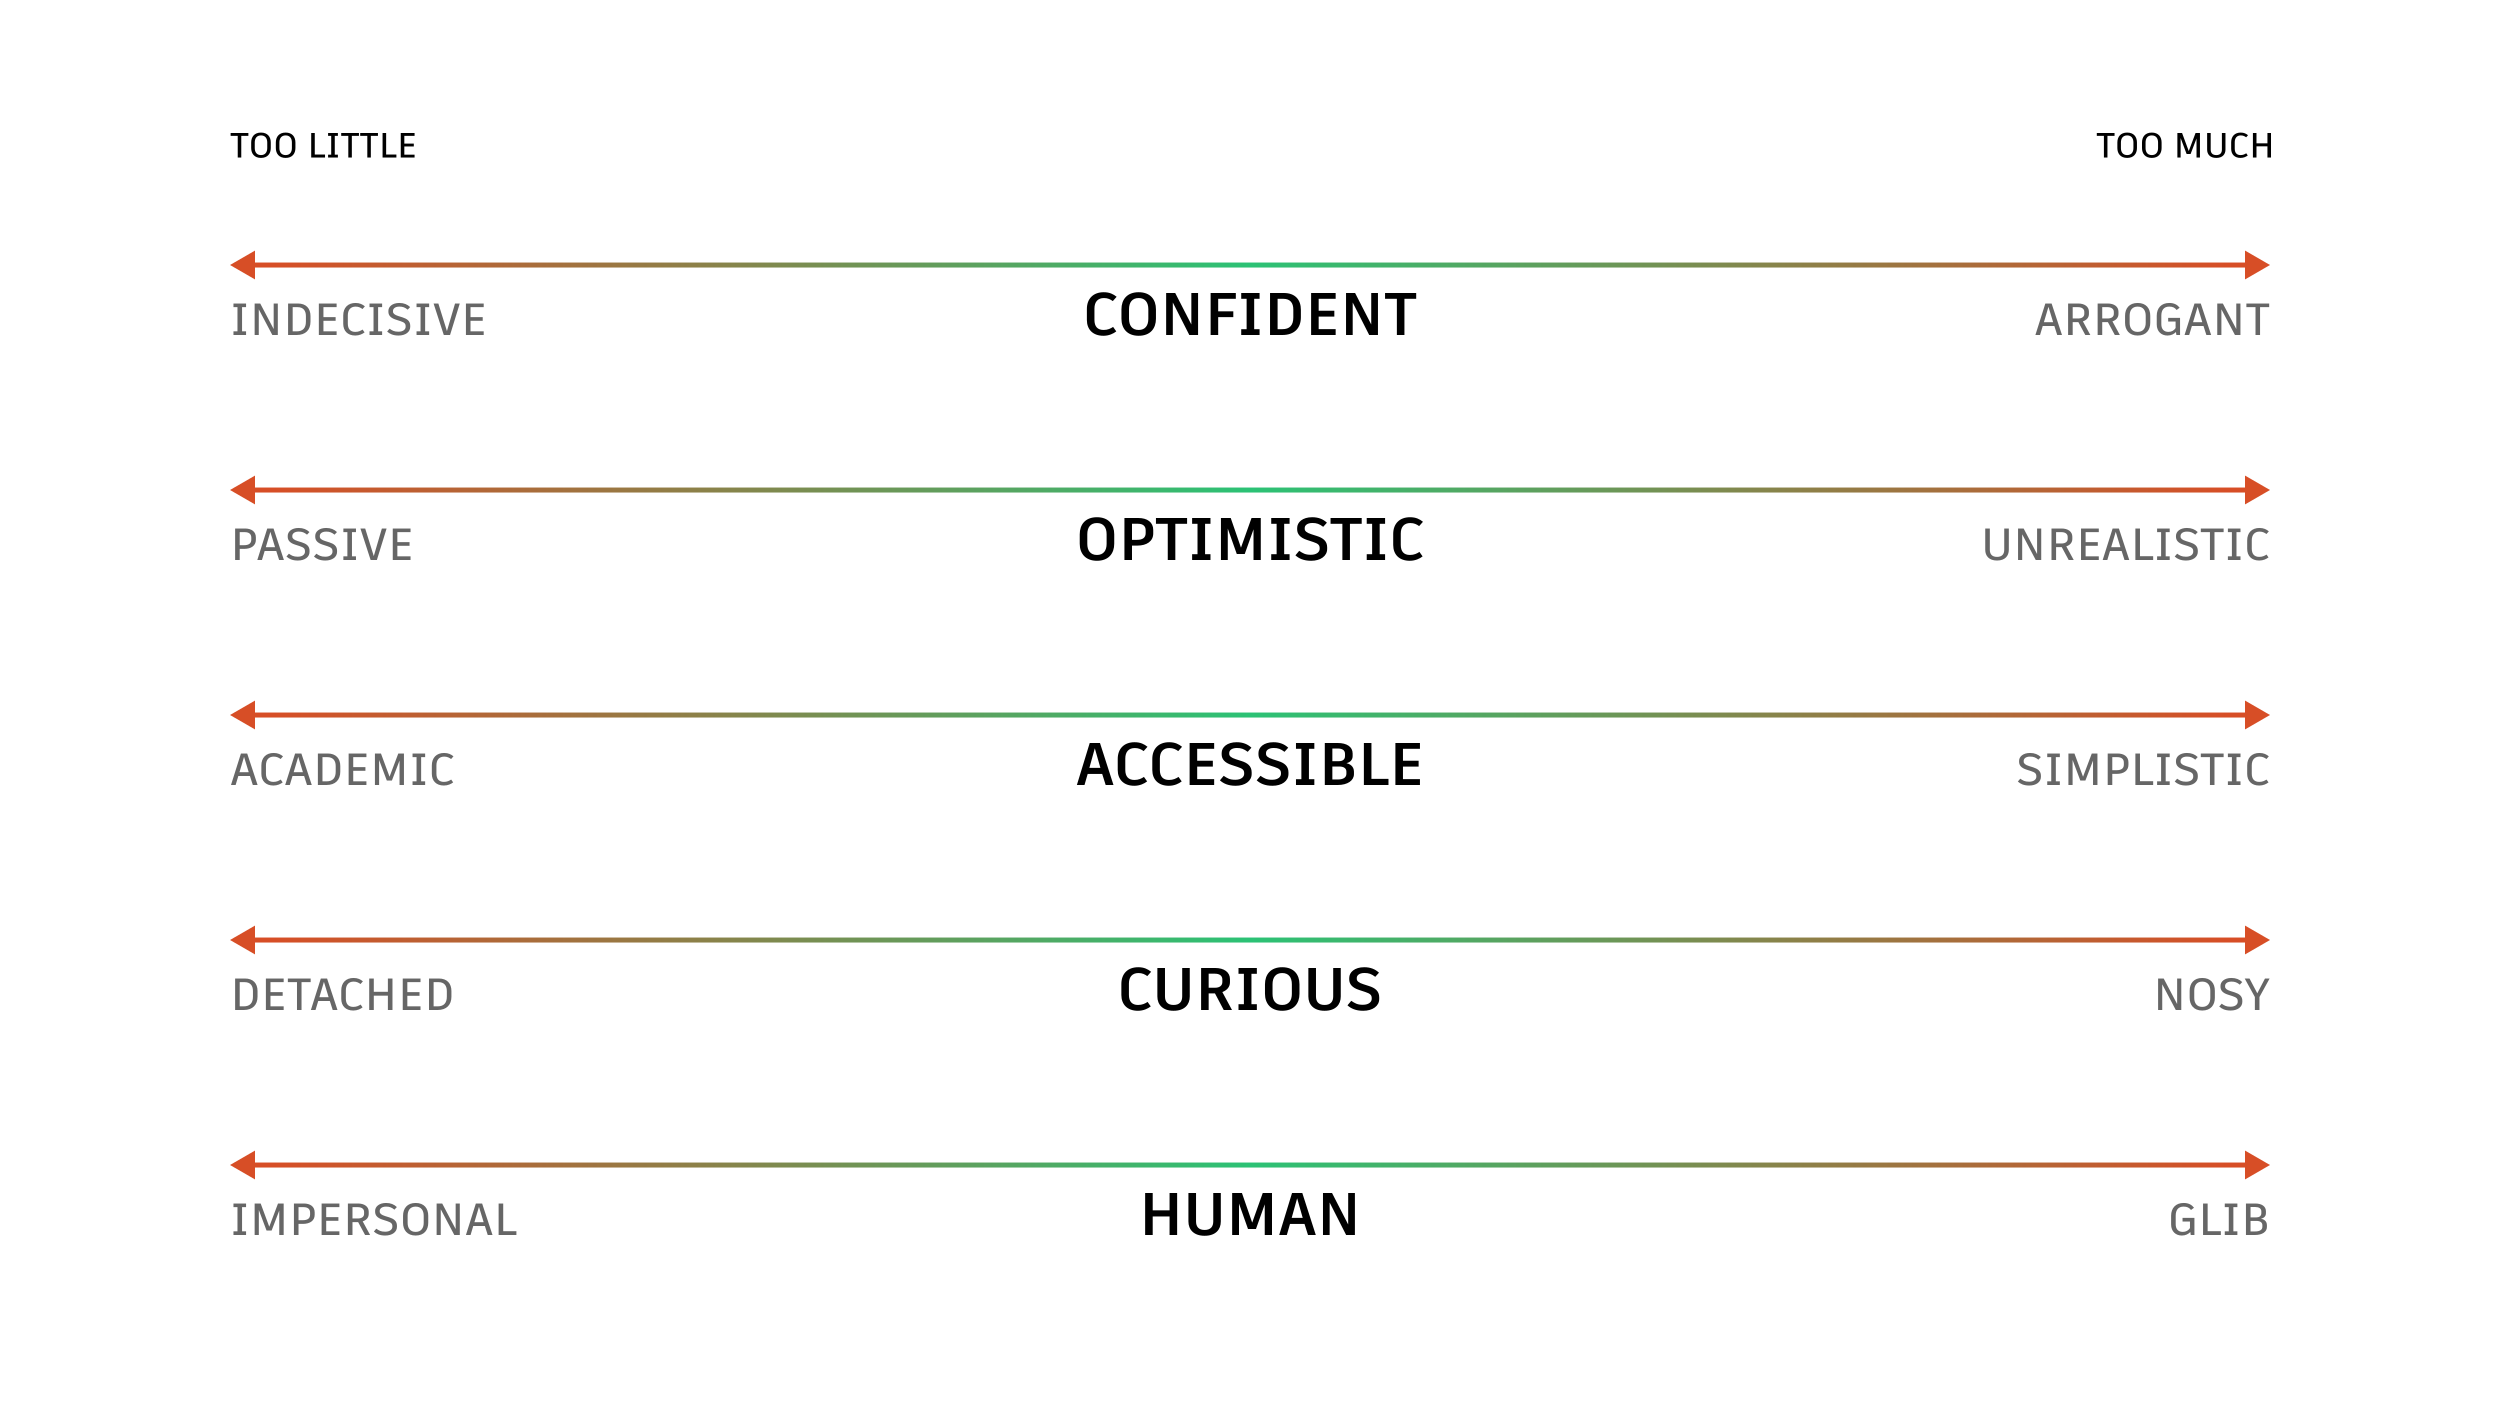 <?xml version="1.0" encoding="UTF-8"?> <svg xmlns="http://www.w3.org/2000/svg" width="1000" height="562" viewBox="0 0 1000 562" fill="none"><rect width="1000" height="562" fill="white"></rect><path d="M470.851 477.2H467.827V484.136H461.083V477.2H458.059V494H461.083V486.584H467.827V494H470.851V477.2ZM488.327 477.2H485.303V488.576C485.303 490.616 484.295 491.984 481.847 491.984C479.399 491.984 478.415 490.616 478.415 488.576V477.2H475.367V488.576C475.367 491.84 477.503 494.312 481.847 494.312C486.263 494.312 488.327 491.84 488.327 488.576V477.2ZM505.08 477.2V477.248L500.88 489.056L496.776 477.2H492.864V494H495.6V481.424L499.2 491.6H502.392V491.576L505.896 481.736V494H508.8V477.2H505.08ZM523.2 494H526.32L520.92 477.2H516.816L511.68 494H514.728L516 489.584H521.808L523.2 494ZM518.856 479.312L521.088 487.16H516.672L518.856 479.312ZM539.272 477.2V489.8L532.816 477.2H529.192V494H531.856V480.992L538.456 494H541.96V477.2H539.272Z" fill="black"></path><path d="M877.768 487.16H873.016V488.618H875.986V491.228C875.374 492.164 874.42 492.758 873.106 492.758C871.252 492.758 870.28 491.57 870.28 489.698V486.278C870.28 484.01 871.306 482.642 873.448 482.642C874.87 482.642 875.68 483.074 876.4 483.992L877.606 483.092C876.724 481.958 875.5 481.184 873.448 481.184C870.298 481.184 868.444 483.218 868.444 486.314V489.77C868.444 492.614 870.316 494.216 872.728 494.216C874.222 494.216 875.338 493.622 876.13 492.812L876.292 494H877.768V487.16ZM883.06 492.47V481.4H881.224V494H881.26H888.334V492.47H883.06ZM894.949 482.858V481.4H893.347H889.909V482.858H891.511V492.542H889.909V494H891.511H894.949V492.542H893.347V482.858H894.949ZM904.392 487.484C905.364 487.286 906.372 486.656 906.372 485.306V484.514C906.372 482.498 904.644 481.4 902.052 481.4H900.216H898.38V494H900.18H901.998C904.95 494 906.768 492.686 906.768 490.796V490.076C906.768 488.33 905.4 487.664 904.392 487.484ZM902.088 482.804C903.582 482.804 904.536 483.38 904.536 484.586V485.27C904.536 486.386 903.726 486.962 902.52 486.962H900.216V482.804H902.088ZM904.95 490.742C904.95 491.948 903.87 492.578 902.052 492.578H900.216V488.366H902.61C904.068 488.366 904.95 488.996 904.95 490.076V490.742Z" fill="#666666"></path><path d="M98.426 482.858V481.4H96.824H93.386V482.858H94.988V492.542H93.386V494H94.988H98.426V492.542H96.824V482.858H98.426ZM111.181 481.4L111.199 481.418L107.707 490.688L104.269 481.4H101.857V494H103.531V483.992L106.609 492.2H108.679L108.661 492.182L111.703 484.226V494H113.467V481.4H111.181ZM121.478 481.4H119.408H117.572V494H119.408V489.554H121.172C124.016 489.554 125.87 488.24 125.87 485.936V484.964C125.87 482.66 124.142 481.4 121.478 481.4ZM124.034 485.864C124.034 487.412 122.972 488.078 121.136 488.078H119.408V482.858H121.424C123.026 482.858 124.034 483.542 124.034 485.054V485.864ZM135.756 482.858V481.4H130.482H128.646V494H128.682H135.756V492.542H130.482V488.312H135.36V486.854H130.482V482.858H135.756ZM148.049 494L145.079 488.546C146.555 488.06 147.491 487.016 147.491 485.594V484.694C147.491 482.642 145.763 481.4 143.153 481.4H140.993H139.157V494H140.993V488.852H143.171H143.261L146.033 494H148.049ZM140.993 482.858H143.117C144.647 482.858 145.637 483.542 145.637 484.766V485.522C145.637 486.746 144.665 487.394 143.135 487.394H140.993V482.858ZM154.084 494.216C156.946 494.216 158.782 492.758 158.782 490.742V490.292C158.782 488.348 157.432 487.502 155.704 486.944L154.03 486.422C152.518 485.954 151.888 485.378 151.888 484.676V484.334C151.888 483.56 152.608 482.642 154.444 482.642C155.812 482.642 156.658 482.966 157.774 483.866L158.746 482.822C157.63 481.76 156.262 481.184 154.426 481.184C151.564 481.184 150.052 482.732 150.052 484.316V484.712C150.052 486.08 150.862 487.16 152.986 487.844L154.876 488.456C156.46 488.978 156.946 489.446 156.946 490.49V490.724C156.946 491.642 156.1 492.686 154.066 492.686C152.266 492.686 151.546 492.164 150.52 491.48L149.548 492.614C150.52 493.514 151.888 494.216 154.084 494.216ZM166.258 481.184C162.856 481.184 161.218 483.38 161.218 486.314V489.122C161.218 491.984 162.856 494.216 166.258 494.216C169.678 494.216 171.298 491.984 171.298 489.122V486.314C171.298 483.38 169.678 481.184 166.258 481.184ZM166.258 482.642C168.472 482.642 169.48 484.172 169.48 486.278V489.158C169.48 491.21 168.472 492.758 166.258 492.758C164.044 492.758 163.054 491.21 163.054 489.158V486.278C163.054 484.154 164.062 482.642 166.258 482.642ZM182.262 481.4V491.624L176.88 481.4H174.648V494H176.304V483.722L181.722 494H183.918V481.4H182.262ZM195.099 494H197.007L192.849 481.4H190.347L186.369 494H188.223L189.303 490.4H193.947L195.099 494ZM191.589 482.732L193.461 488.87H189.771L191.589 482.732ZM201.286 492.47V481.4H199.45V494H199.486H206.56V492.47H201.286Z" fill="#666666"></path><path d="M92 466L102 471.774L102 460.226L92 466ZM908 466L898 460.226V471.774L908 466ZM101 467L899 467V465L101 465V467Z" fill="url(#paint0_radial)"></path><path d="M455.169 404.312C457.377 404.312 459.177 403.448 460.305 402.56L459.033 400.76C458.073 401.408 456.897 401.984 455.241 401.984C452.793 401.984 451.569 400.592 451.569 397.952V393.416C451.569 390.728 452.937 389.216 455.385 389.216C456.921 389.216 457.953 389.744 458.913 390.44L460.449 388.712C459.153 387.68 457.665 386.888 455.289 386.888C451.089 386.888 448.545 389.48 448.545 393.584V398C448.545 401.792 450.945 404.312 455.169 404.312ZM475.905 387.2H472.881V398.576C472.881 400.616 471.873 401.984 469.425 401.984C466.977 401.984 465.993 400.616 465.993 398.576V387.2H462.945V398.576C462.945 401.84 465.081 404.312 469.425 404.312C473.841 404.312 475.905 401.84 475.905 398.576V387.2ZM489.49 404H492.802L488.938 396.824C490.81 396.104 491.986 394.76 491.986 392.888V391.64C491.986 388.88 489.634 387.2 486.106 387.2H483.466H480.442V404H483.466V397.352H485.986L489.49 404ZM483.466 389.48H485.986C487.786 389.48 488.938 390.272 488.938 391.784V392.816C488.938 394.28 487.81 395.096 486.01 395.096H483.466V389.48ZM502.742 389.528V387.2H500.582H495.398V389.528H497.558V401.672H495.398V404H497.558H502.742V401.672H500.582V389.528H502.742ZM512.878 386.888C508.27 386.888 505.99 389.768 505.99 393.728V397.496C505.99 401.408 508.294 404.312 512.878 404.312C517.51 404.312 519.79 401.408 519.79 397.496V393.728C519.79 389.768 517.51 386.888 512.878 386.888ZM512.878 389.216C515.494 389.216 516.742 390.992 516.742 393.704V397.544C516.742 400.184 515.518 401.984 512.878 401.984C510.238 401.984 509.014 400.184 509.014 397.544V393.704C509.014 390.992 510.262 389.216 512.878 389.216ZM536.304 387.2H533.28V398.576C533.28 400.616 532.272 401.984 529.824 401.984C527.376 401.984 526.392 400.616 526.392 398.576V387.2H523.344V398.576C523.344 401.84 525.48 404.312 529.824 404.312C534.24 404.312 536.304 401.84 536.304 398.576V387.2ZM545.28 404.312C549.048 404.312 551.688 402.416 551.688 399.584V398.936C551.688 396.368 549.936 395.144 547.632 394.424L545.4 393.704C543.48 393.104 542.712 392.408 542.712 391.568V391.16C542.712 390.224 543.624 389.192 545.808 389.192C547.488 389.192 548.568 389.576 550.104 390.728L551.592 389.072C550.08 387.68 548.232 386.888 545.688 386.888C541.848 386.888 539.688 388.904 539.688 391.184V391.736C539.688 393.584 540.816 395.072 543.648 395.984L546.12 396.8C548.112 397.448 548.688 398.048 548.688 399.248V399.56C548.688 400.688 547.608 401.912 545.136 401.912C542.856 401.912 541.92 401.264 540.504 400.328L538.992 402.128C540.312 403.352 542.232 404.312 545.28 404.312Z" fill="black"></path><path d="M870.855 391.4V401.624L865.473 391.4H863.241V404H864.897V393.722L870.315 404H872.511V391.4H870.855ZM880.902 391.184C877.5 391.184 875.862 393.38 875.862 396.314V399.122C875.862 401.984 877.5 404.216 880.902 404.216C884.322 404.216 885.942 401.984 885.942 399.122V396.314C885.942 393.38 884.322 391.184 880.902 391.184ZM880.902 392.642C883.116 392.642 884.124 394.172 884.124 396.278V399.158C884.124 401.21 883.116 402.758 880.902 402.758C878.688 402.758 877.698 401.21 877.698 399.158V396.278C877.698 394.154 878.706 392.642 880.902 392.642ZM892.23 404.216C895.092 404.216 896.928 402.758 896.928 400.742V400.292C896.928 398.348 895.578 397.502 893.85 396.944L892.176 396.422C890.664 395.954 890.034 395.378 890.034 394.676V394.334C890.034 393.56 890.754 392.642 892.59 392.642C893.958 392.642 894.804 392.966 895.92 393.866L896.892 392.822C895.776 391.76 894.408 391.184 892.572 391.184C889.71 391.184 888.198 392.732 888.198 394.316V394.712C888.198 396.08 889.008 397.16 891.132 397.844L893.022 398.456C894.606 398.978 895.092 399.446 895.092 400.49V400.724C895.092 401.642 894.246 402.686 892.212 402.686C890.412 402.686 889.692 402.164 888.666 401.48L887.694 402.614C888.666 403.514 890.034 404.216 892.23 404.216ZM907.851 391.4H905.997L902.919 397.322L899.805 391.4H897.879L901.947 398.798V404H903.783V398.798L907.851 391.4Z" fill="#666666"></path><path d="M97.94 391.4H95.888H94.052V404H95.186H97.49C101.09 404 103.016 401.93 103.016 398.636V396.44C103.016 393.416 101.324 391.4 97.94 391.4ZM101.18 398.672C101.18 401.246 99.938 402.542 97.49 402.542H95.888V392.858H97.85C100.082 392.858 101.18 394.208 101.18 396.404V398.672ZM113.467 392.858V391.4H108.193H106.357V404H106.393H113.467V402.542H108.193V398.312H113.071V396.854H108.193V392.858H113.467ZM124.266 391.4H115.14V392.858H118.794V404H120.612V392.858H124.266V391.4ZM133.083 404H134.991L130.833 391.4H128.331L124.353 404H126.207L127.287 400.4H131.931L133.083 404ZM129.573 392.732L131.445 398.87H127.755L129.573 392.732ZM141.327 404.216C142.947 404.216 144.225 403.586 145.035 402.956L144.243 401.822C143.523 402.29 142.641 402.758 141.345 402.758C139.347 402.758 138.339 401.57 138.339 399.464V396.152C138.339 393.938 139.455 392.642 141.471 392.642C142.695 392.642 143.487 393.092 144.207 393.614L145.161 392.534C144.243 391.778 143.145 391.184 141.417 391.184C138.357 391.184 136.503 393.11 136.503 396.188V399.518C136.503 402.326 138.231 404.216 141.327 404.216ZM156.989 391.4H155.153V396.728H149.519V391.4H147.683V404H149.519V398.258H155.153V404H156.989V391.4ZM168.205 392.858V391.4H162.931H161.095V404H161.131H168.205V402.542H162.931V398.312H167.809V396.854H162.931V392.858H168.205ZM175.495 391.4H173.443H171.607V404H172.741H175.045C178.645 404 180.571 401.93 180.571 398.636V396.44C180.571 393.416 178.879 391.4 175.495 391.4ZM178.735 398.672C178.735 401.246 177.493 402.542 175.045 402.542H173.443V392.858H175.405C177.637 392.858 178.735 394.208 178.735 396.404V398.672Z" fill="#666666"></path><path d="M92 376L102 381.774L102 370.226L92 376ZM908 376L898 370.226V381.774L908 376ZM101 377L899 377V375L101 375V377Z" fill="url(#paint1_radial)"></path><path d="M442.271 314H445.391L439.991 297.2H435.887L430.751 314H433.799L435.071 309.584H440.879L442.271 314ZM437.927 299.312L440.159 307.16H435.743L437.927 299.312ZM453.716 314.312C455.924 314.312 457.724 313.448 458.852 312.56L457.58 310.76C456.62 311.408 455.444 311.984 453.788 311.984C451.34 311.984 450.116 310.592 450.116 307.952V303.416C450.116 300.728 451.484 299.216 453.932 299.216C455.468 299.216 456.5 299.744 457.46 300.44L458.996 298.712C457.7 297.68 456.212 296.888 453.836 296.888C449.636 296.888 447.092 299.48 447.092 303.584V308C447.092 311.792 449.492 314.312 453.716 314.312ZM467.544 314.312C469.752 314.312 471.552 313.448 472.68 312.56L471.408 310.76C470.448 311.408 469.272 311.984 467.616 311.984C465.168 311.984 463.944 310.592 463.944 307.952V303.416C463.944 300.728 465.312 299.216 467.76 299.216C469.296 299.216 470.328 299.744 471.288 300.44L472.824 298.712C471.528 297.68 470.04 296.888 467.664 296.888C463.464 296.888 460.92 299.48 460.92 303.584V308C460.92 311.792 463.32 314.312 467.544 314.312ZM485.664 299.528V297.2H478.872H475.848V314H476.136H485.664V311.648H478.872V306.632H485.136V304.304H478.872V299.528H485.664ZM494.257 314.312C498.025 314.312 500.665 312.416 500.665 309.584V308.936C500.665 306.368 498.913 305.144 496.609 304.424L494.377 303.704C492.457 303.104 491.689 302.408 491.689 301.568V301.16C491.689 300.224 492.601 299.192 494.785 299.192C496.465 299.192 497.545 299.576 499.081 300.728L500.569 299.072C499.057 297.68 497.209 296.888 494.665 296.888C490.825 296.888 488.665 298.904 488.665 301.184V301.736C488.665 303.584 489.793 305.072 492.625 305.984L495.097 306.8C497.089 307.448 497.665 308.048 497.665 309.248V309.56C497.665 310.688 496.585 311.912 494.113 311.912C491.833 311.912 490.897 311.264 489.481 310.328L487.969 312.128C489.289 313.352 491.209 314.312 494.257 314.312ZM508.976 314.312C512.744 314.312 515.384 312.416 515.384 309.584V308.936C515.384 306.368 513.632 305.144 511.328 304.424L509.096 303.704C507.176 303.104 506.408 302.408 506.408 301.568V301.16C506.408 300.224 507.32 299.192 509.504 299.192C511.184 299.192 512.264 299.576 513.8 300.728L515.288 299.072C513.776 297.68 511.928 296.888 509.384 296.888C505.544 296.888 503.384 298.904 503.384 301.184V301.736C503.384 303.584 504.512 305.072 507.344 305.984L509.816 306.8C511.808 307.448 512.384 308.048 512.384 309.248V309.56C512.384 310.688 511.304 311.912 508.832 311.912C506.552 311.912 505.616 311.264 504.2 310.328L502.688 312.128C504.008 313.352 505.928 314.312 508.976 314.312ZM525.734 299.528V297.2H523.574H518.39V299.528H520.55V311.672H518.39V314H520.55H525.734V311.672H523.574V299.528H525.734ZM538.582 305.288C539.734 305 541.054 304.208 541.054 302.432V301.376C541.054 298.712 538.702 297.2 535.102 297.2H532.942H529.918V314H532.798H535.078C539.062 314 541.582 312.2 541.582 309.656V308.696C541.582 306.416 539.806 305.528 538.582 305.288ZM535.126 299.408C536.902 299.408 538.006 300.08 538.006 301.544V302.432C538.006 303.8 537.046 304.472 535.582 304.472H532.942V299.408H535.126ZM538.558 309.512C538.558 311.024 537.262 311.792 535.126 311.792H532.942V306.608H535.726C537.574 306.608 538.558 307.376 538.558 308.648V309.512ZM548.575 311.552V297.2H545.551V314H545.647H555.391V311.552H548.575ZM567.977 299.528V297.2H561.185H558.161V314H558.449H567.977V311.648H561.185V306.632H567.449V304.304H561.185V299.528H567.977Z" fill="black"></path><path d="M811.67 314.216C814.532 314.216 816.368 312.758 816.368 310.742V310.292C816.368 308.348 815.018 307.502 813.29 306.944L811.616 306.422C810.104 305.954 809.474 305.378 809.474 304.676V304.334C809.474 303.56 810.194 302.642 812.03 302.642C813.398 302.642 814.244 302.966 815.36 303.866L816.332 302.822C815.216 301.76 813.848 301.184 812.012 301.184C809.15 301.184 807.638 302.732 807.638 304.316V304.712C807.638 306.08 808.448 307.16 810.572 307.844L812.462 308.456C814.046 308.978 814.532 309.446 814.532 310.49V310.724C814.532 311.642 813.686 312.686 811.652 312.686C809.852 312.686 809.132 312.164 808.106 311.48L807.134 312.614C808.106 313.514 809.474 314.216 811.67 314.216ZM823.934 302.858V301.4H822.332H818.894V302.858H820.496V312.542H818.894V314H820.496H823.934V312.542H822.332V302.858H823.934ZM836.689 301.4L836.707 301.418L833.215 310.688L829.777 301.4H827.365V314H829.039V303.992L832.117 312.2H834.187L834.169 312.182L837.211 304.226V314H838.975V301.4H836.689ZM846.985 301.4H844.915H843.079V314H844.915V309.554H846.679C849.523 309.554 851.377 308.24 851.377 305.936V304.964C851.377 302.66 849.649 301.4 846.985 301.4ZM849.541 305.864C849.541 307.412 848.479 308.078 846.643 308.078H844.915V302.858H846.931C848.533 302.858 849.541 303.542 849.541 305.054V305.864ZM855.99 312.47V301.4H854.154V314H854.19H861.264V312.47H855.99ZM867.879 302.858V301.4H866.277H862.839V302.858H864.441V312.542H862.839V314H864.441H867.879V312.542H866.277V302.858H867.879ZM874.424 314.216C877.286 314.216 879.122 312.758 879.122 310.742V310.292C879.122 308.348 877.772 307.502 876.044 306.944L874.37 306.422C872.858 305.954 872.228 305.378 872.228 304.676V304.334C872.228 303.56 872.948 302.642 874.784 302.642C876.152 302.642 876.998 302.966 878.114 303.866L879.086 302.822C877.97 301.76 876.602 301.184 874.766 301.184C871.904 301.184 870.392 302.732 870.392 304.316V304.712C870.392 306.08 871.202 307.16 873.326 307.844L875.216 308.456C876.8 308.978 877.286 309.446 877.286 310.49V310.724C877.286 311.642 876.44 312.686 874.406 312.686C872.606 312.686 871.886 312.164 870.86 311.48L869.888 312.614C870.86 313.514 872.228 314.216 874.424 314.216ZM889.448 301.4H880.322V302.858H883.976V314H885.794V302.858H889.448V301.4ZM896.197 302.858V301.4H894.595H891.157V302.858H892.759V312.542H891.157V314H892.759H896.197V312.542H894.595V302.858H896.197ZM903.696 314.216C905.316 314.216 906.594 313.586 907.404 312.956L906.612 311.822C905.892 312.29 905.01 312.758 903.714 312.758C901.716 312.758 900.708 311.57 900.708 309.464V306.152C900.708 303.938 901.824 302.642 903.84 302.642C905.064 302.642 905.856 303.092 906.576 303.614L907.53 302.534C906.612 301.778 905.514 301.184 903.786 301.184C900.726 301.184 898.872 303.11 898.872 306.188V309.518C898.872 312.326 900.6 314.216 903.696 314.216Z" fill="#666666"></path><path d="M101.126 314H103.034L98.876 301.4H96.374L92.396 314H94.25L95.33 310.4H99.974L101.126 314ZM97.616 302.732L99.488 308.87H95.798L97.616 302.732ZM109.37 314.216C110.99 314.216 112.268 313.586 113.078 312.956L112.286 311.822C111.566 312.29 110.684 312.758 109.388 312.758C107.39 312.758 106.382 311.57 106.382 309.464V306.152C106.382 303.938 107.498 302.642 109.514 302.642C110.738 302.642 111.53 303.092 112.25 303.614L113.204 302.534C112.286 301.778 111.188 301.184 109.46 301.184C106.4 301.184 104.546 303.11 104.546 306.188V309.518C104.546 312.326 106.274 314.216 109.37 314.216ZM122.8 314H124.708L120.55 301.4H118.048L114.07 314H115.924L117.004 310.4H121.648L122.8 314ZM119.29 302.732L121.162 308.87H117.472L119.29 302.732ZM131.04 301.4H128.988H127.152V314H128.286H130.59C134.19 314 136.116 311.93 136.116 308.636V306.44C136.116 303.416 134.424 301.4 131.04 301.4ZM134.28 308.672C134.28 311.246 133.038 312.542 130.59 312.542H128.988V302.858H130.95C133.182 302.858 134.28 304.208 134.28 306.404V308.672ZM146.566 302.858V301.4H141.292H139.456V314H139.492H146.566V312.542H141.292V308.312H146.17V306.854H141.292V302.858H146.566ZM159.292 301.4L159.31 301.418L155.818 310.688L152.38 301.4H149.968V314H151.642V303.992L154.72 312.2H156.79L156.772 312.182L159.814 304.226V314H161.578V301.4H159.292ZM170.057 302.858V301.4H168.455H165.017V302.858H166.619V312.542H165.017V314H166.619H170.057V312.542H168.455V302.858H170.057ZM177.556 314.216C179.176 314.216 180.454 313.586 181.264 312.956L180.472 311.822C179.752 312.29 178.87 312.758 177.574 312.758C175.576 312.758 174.568 311.57 174.568 309.464V306.152C174.568 303.938 175.684 302.642 177.7 302.642C178.924 302.642 179.716 303.092 180.436 303.614L181.39 302.534C180.472 301.778 179.374 301.184 177.646 301.184C174.586 301.184 172.732 303.11 172.732 306.188V309.518C172.732 312.326 174.46 314.216 177.556 314.216Z" fill="#666666"></path><path d="M92 286L102 291.774L102 280.226L92 286ZM908 286L898 280.226V291.774L908 286ZM101 287L899 287V285L101 285V287Z" fill="url(#paint2_radial)"></path><path d="M438.781 206.888C434.173 206.888 431.893 209.768 431.893 213.728V217.496C431.893 221.408 434.197 224.312 438.781 224.312C443.413 224.312 445.693 221.408 445.693 217.496V213.728C445.693 209.768 443.413 206.888 438.781 206.888ZM438.781 209.216C441.397 209.216 442.645 210.992 442.645 213.704V217.544C442.645 220.184 441.421 221.984 438.781 221.984C436.141 221.984 434.917 220.184 434.917 217.544V213.704C434.917 210.992 436.165 209.216 438.781 209.216ZM455.318 207.2H452.798H449.774V224H452.798V218.24H454.91C458.75 218.24 461.294 216.464 461.294 213.392V212C461.294 208.904 458.942 207.2 455.318 207.2ZM458.27 213.224C458.27 215.144 456.974 215.936 454.814 215.936H452.798V209.504H455.174C457.07 209.504 458.27 210.32 458.27 212.144V213.224ZM474.835 207.2H470.131H462.379V209.528H467.107V224H470.131V209.528H474.835V207.2ZM484.191 209.528V207.2H482.031H476.847V209.528H479.007V221.672H476.847V224H479.007H484.191V221.672H482.031V209.528H484.191ZM500.591 207.2V207.248L496.391 219.056L492.287 207.2H488.375V224H491.111V211.424L494.711 221.6H497.903V221.576L501.407 211.736V224H504.311V207.2H500.591ZM515.832 209.528V207.2H513.672H508.488V209.528H510.648V221.672H508.488V224H510.648H515.832V221.672H513.672V209.528H515.832ZM524.456 224.312C528.224 224.312 530.864 222.416 530.864 219.584V218.936C530.864 216.368 529.112 215.144 526.808 214.424L524.576 213.704C522.656 213.104 521.888 212.408 521.888 211.568V211.16C521.888 210.224 522.8 209.192 524.984 209.192C526.664 209.192 527.744 209.576 529.28 210.728L530.768 209.072C529.256 207.68 527.408 206.888 524.864 206.888C521.024 206.888 518.864 208.904 518.864 211.184V211.736C518.864 213.584 519.992 215.072 522.824 215.984L525.296 216.8C527.288 217.448 527.864 218.048 527.864 219.248V219.56C527.864 220.688 526.784 221.912 524.312 221.912C522.032 221.912 521.096 221.264 519.68 220.328L518.168 222.128C519.488 223.352 521.408 224.312 524.456 224.312ZM544.679 207.2H539.975H532.223V209.528H536.951V224H539.975V209.528H544.679V207.2ZM554.035 209.528V207.2H551.875H546.691V209.528H548.851V221.672H546.691V224H548.851H554.035V221.672H551.875V209.528H554.035ZM563.907 224.312C566.115 224.312 567.915 223.448 569.043 222.56L567.771 220.76C566.811 221.408 565.635 221.984 563.979 221.984C561.531 221.984 560.307 220.592 560.307 217.952V213.416C560.307 210.728 561.675 209.216 564.123 209.216C565.659 209.216 566.691 209.744 567.651 210.44L569.187 208.712C567.891 207.68 566.403 206.888 564.027 206.888C559.827 206.888 557.283 209.48 557.283 213.584V218C557.283 221.792 559.683 224.312 563.907 224.312Z" fill="black"></path><path d="M803.529 211.4H801.693V219.95C801.693 221.588 800.865 222.758 798.813 222.758C796.761 222.758 795.933 221.588 795.933 219.95V211.4H794.097V219.932C794.097 222.344 795.591 224.216 798.813 224.216C802.035 224.216 803.529 222.344 803.529 219.932V211.4ZM814.834 211.4V221.624L809.452 211.4H807.22V224H808.876V213.722L814.294 224H816.49V211.4H814.834ZM829.489 224L826.519 218.546C827.995 218.06 828.931 217.016 828.931 215.594V214.694C828.931 212.642 827.203 211.4 824.593 211.4H822.433H820.597V224H822.433V218.852H824.611H824.701L827.473 224H829.489ZM822.433 212.858H824.557C826.087 212.858 827.077 213.542 827.077 214.766V215.522C827.077 216.746 826.105 217.394 824.575 217.394H822.433V212.858ZM839.519 212.858V211.4H834.245H832.409V224H832.445H839.519V222.542H834.245V218.312H839.123V216.854H834.245V212.858H839.519ZM849.802 224H851.71L847.552 211.4H845.05L841.072 224H842.926L844.006 220.4H848.65L849.802 224ZM846.292 212.732L848.164 218.87H844.474L846.292 212.732ZM855.99 222.47V211.4H854.154V224H854.19H861.264V222.47H855.99ZM867.879 212.858V211.4H866.277H862.839V212.858H864.441V222.542H862.839V224H864.441H867.879V222.542H866.277V212.858H867.879ZM874.424 224.216C877.286 224.216 879.122 222.758 879.122 220.742V220.292C879.122 218.348 877.772 217.502 876.044 216.944L874.37 216.422C872.858 215.954 872.228 215.378 872.228 214.676V214.334C872.228 213.56 872.948 212.642 874.784 212.642C876.152 212.642 876.998 212.966 878.114 213.866L879.086 212.822C877.97 211.76 876.602 211.184 874.766 211.184C871.904 211.184 870.392 212.732 870.392 214.316V214.712C870.392 216.08 871.202 217.16 873.326 217.844L875.216 218.456C876.8 218.978 877.286 219.446 877.286 220.49V220.724C877.286 221.642 876.44 222.686 874.406 222.686C872.606 222.686 871.886 222.164 870.86 221.48L869.888 222.614C870.86 223.514 872.228 224.216 874.424 224.216ZM889.448 211.4H880.322V212.858H883.976V224H885.794V212.858H889.448V211.4ZM896.197 212.858V211.4H894.595H891.157V212.858H892.759V222.542H891.157V224H892.759H896.197V222.542H894.595V212.858H896.197ZM903.696 224.216C905.316 224.216 906.594 223.586 907.404 222.956L906.612 221.822C905.892 222.29 905.01 222.758 903.714 222.758C901.716 222.758 900.708 221.57 900.708 219.464V216.152C900.708 213.938 901.824 212.642 903.84 212.642C905.064 212.642 905.856 213.092 906.576 213.614L907.53 212.534C906.612 211.778 905.514 211.184 903.786 211.184C900.726 211.184 898.872 213.11 898.872 216.188V219.518C898.872 222.326 900.6 224.216 903.696 224.216Z" fill="#666666"></path><path d="M97.958 211.4H95.888H94.052V224H95.888V219.554H97.652C100.496 219.554 102.35 218.24 102.35 215.936V214.964C102.35 212.66 100.622 211.4 97.958 211.4ZM100.514 215.864C100.514 217.412 99.452 218.078 97.616 218.078H95.888V212.858H97.904C99.506 212.858 100.514 213.542 100.514 215.054V215.864ZM111.655 224H113.563L109.405 211.4H106.903L102.925 224H104.779L105.859 220.4H110.503L111.655 224ZM108.145 212.732L110.017 218.87H106.327L108.145 212.732ZM119.121 224.216C121.983 224.216 123.819 222.758 123.819 220.742V220.292C123.819 218.348 122.469 217.502 120.741 216.944L119.067 216.422C117.555 215.954 116.925 215.378 116.925 214.676V214.334C116.925 213.56 117.645 212.642 119.481 212.642C120.849 212.642 121.695 212.966 122.811 213.866L123.783 212.822C122.667 211.76 121.299 211.184 119.463 211.184C116.601 211.184 115.089 212.732 115.089 214.316V214.712C115.089 216.08 115.899 217.16 118.023 217.844L119.913 218.456C121.497 218.978 121.983 219.446 121.983 220.49V220.724C121.983 221.642 121.137 222.686 119.103 222.686C117.303 222.686 116.583 222.164 115.557 221.48L114.585 222.614C115.557 223.514 116.925 224.216 119.121 224.216ZM130.125 224.216C132.987 224.216 134.823 222.758 134.823 220.742V220.292C134.823 218.348 133.473 217.502 131.745 216.944L130.071 216.422C128.559 215.954 127.929 215.378 127.929 214.676V214.334C127.929 213.56 128.649 212.642 130.485 212.642C131.853 212.642 132.699 212.966 133.815 213.866L134.787 212.822C133.671 211.76 132.303 211.184 130.467 211.184C127.605 211.184 126.093 212.732 126.093 214.316V214.712C126.093 216.08 126.903 217.16 129.027 217.844L130.917 218.456C132.501 218.978 132.987 219.446 132.987 220.49V220.724C132.987 221.642 132.141 222.686 130.107 222.686C128.307 222.686 127.587 222.164 126.561 221.48L125.589 222.614C126.561 223.514 127.929 224.216 130.125 224.216ZM142.389 212.858V211.4H140.787H137.349V212.858H138.951V222.542H137.349V224H138.951H142.389V222.542H140.787V212.858H142.389ZM148.25 224H150.752L154.64 211.4H152.75L149.51 222.434L146.072 211.4H144.164L148.25 224ZM164.215 212.858V211.4H158.941H157.105V224H157.141H164.215V222.542H158.941V218.312H163.819V216.854H158.941V212.858H164.215Z" fill="#666666"></path><path d="M92 196L102 201.774L102 190.226L92 196ZM908 196L898 190.226V201.774L908 196ZM101 197L899 197V195L101 195V197Z" fill="url(#paint3_radial)"></path><path d="M441.376 134.312C443.584 134.312 445.384 133.448 446.512 132.56L445.24 130.76C444.28 131.408 443.104 131.984 441.448 131.984C439 131.984 437.776 130.592 437.776 127.952V123.416C437.776 120.728 439.144 119.216 441.592 119.216C443.128 119.216 444.16 119.744 445.12 120.44L446.656 118.712C445.36 117.68 443.872 116.888 441.496 116.888C437.296 116.888 434.752 119.48 434.752 123.584V128C434.752 131.792 437.152 134.312 441.376 134.312ZM455.468 116.888C450.86 116.888 448.58 119.768 448.58 123.728V127.496C448.58 131.408 450.884 134.312 455.468 134.312C460.1 134.312 462.38 131.408 462.38 127.496V123.728C462.38 119.768 460.1 116.888 455.468 116.888ZM455.468 119.216C458.084 119.216 459.332 120.992 459.332 123.704V127.544C459.332 130.184 458.108 131.984 455.468 131.984C452.828 131.984 451.604 130.184 451.604 127.544V123.704C451.604 120.992 452.852 119.216 455.468 119.216ZM476.541 117.2V129.8L470.085 117.2H466.461V134H469.125V120.992L475.725 134H479.229V117.2H476.541ZM494.33 119.528V117.2H487.274H484.25V134H487.274V126.848H493.322V124.52H487.274V119.528H494.33ZM503.832 119.528V117.2H501.672H496.488V119.528H498.648V131.672H496.488V134H498.648H503.832V131.672H501.672V119.528H503.832ZM513.512 117.2H511.04H508.016V134H510.056H512.912C517.76 134 520.352 131.264 520.352 126.896V123.92C520.352 119.888 518.072 117.2 513.512 117.2ZM517.328 126.944C517.328 130.136 515.864 131.672 512.936 131.672H511.04V119.528H513.368C516.032 119.528 517.328 121.112 517.328 123.848V126.944ZM534.262 119.528V117.2H527.47H524.446V134H524.734H534.262V131.648H527.47V126.632H533.734V124.304H527.47V119.528H534.262ZM548.495 117.2V129.8L542.039 117.2H538.415V134H541.079V120.992L547.679 134H551.183V117.2H548.495ZM566.476 117.2H561.772H554.02V119.528H558.748V134H561.772V119.528H566.476V117.2Z" fill="black"></path><path d="M822.89 134H824.798L820.64 121.4H818.138L814.16 134H816.014L817.094 130.4H821.738L822.89 134ZM819.38 122.732L821.252 128.87H817.562L819.38 122.732ZM836.133 134L833.163 128.546C834.639 128.06 835.575 127.016 835.575 125.594V124.694C835.575 122.642 833.847 121.4 831.237 121.4H829.077H827.241V134H829.077V128.852H831.255H831.345L834.117 134H836.133ZM829.077 122.858H831.201C832.731 122.858 833.721 123.542 833.721 124.766V125.522C833.721 126.746 832.749 127.394 831.219 127.394H829.077V122.858ZM847.946 134L844.976 128.546C846.452 128.06 847.388 127.016 847.388 125.594V124.694C847.388 122.642 845.66 121.4 843.05 121.4H840.89H839.054V134H840.89V128.852H843.068H843.158L845.93 134H847.946ZM840.89 122.858H843.014C844.544 122.858 845.534 123.542 845.534 124.766V125.522C845.534 126.746 844.562 127.394 843.032 127.394H840.89V122.858ZM855.063 121.184C851.661 121.184 850.023 123.38 850.023 126.314V129.122C850.023 131.984 851.661 134.216 855.063 134.216C858.483 134.216 860.103 131.984 860.103 129.122V126.314C860.103 123.38 858.483 121.184 855.063 121.184ZM855.063 122.642C857.277 122.642 858.285 124.172 858.285 126.278V129.158C858.285 131.21 857.277 132.758 855.063 132.758C852.849 132.758 851.859 131.21 851.859 129.158V126.278C851.859 124.154 852.867 122.642 855.063 122.642ZM872.02 127.16H867.268V128.618H870.238V131.228C869.626 132.164 868.672 132.758 867.358 132.758C865.504 132.758 864.532 131.57 864.532 129.698V126.278C864.532 124.01 865.558 122.642 867.7 122.642C869.122 122.642 869.932 123.074 870.652 123.992L871.858 123.092C870.976 121.958 869.752 121.184 867.7 121.184C864.55 121.184 862.696 123.218 862.696 126.314V129.77C862.696 132.614 864.568 134.216 866.98 134.216C868.474 134.216 869.59 133.622 870.382 132.812L870.544 134H872.02V127.16ZM882.55 134H884.458L880.3 121.4H877.798L873.82 134H875.674L876.754 130.4H881.398L882.55 134ZM879.04 122.732L880.912 128.87H877.222L879.04 122.732ZM894.516 121.4V131.624L889.134 121.4H886.902V134H888.558V123.722L893.976 134H896.172V121.4H894.516ZM907.677 121.4H898.551V122.858H902.205V134H904.023V122.858H907.677V121.4Z" fill="#666666"></path><path d="M98.426 122.858V121.4H96.824H93.386V122.858H94.988V132.542H93.386V134H94.988H98.426V132.542H96.824V122.858H98.426ZM109.471 121.4V131.624L104.089 121.4H101.857V134H103.513V123.722L108.931 134H111.127V121.4H109.471ZM119.122 121.4H117.07H115.234V134H116.368H118.672C122.272 134 124.198 131.93 124.198 128.636V126.44C124.198 123.416 122.506 121.4 119.122 121.4ZM122.362 128.672C122.362 131.246 121.12 132.542 118.672 132.542H117.07V122.858H119.032C121.264 122.858 122.362 124.208 122.362 126.404V128.672ZM134.648 122.858V121.4H129.374H127.538V134H127.574H134.648V132.542H129.374V128.312H134.252V126.854H129.374V122.858H134.648ZM142.118 134.216C143.738 134.216 145.016 133.586 145.826 132.956L145.034 131.822C144.314 132.29 143.432 132.758 142.136 132.758C140.138 132.758 139.13 131.57 139.13 129.464V126.152C139.13 123.938 140.246 122.642 142.262 122.642C143.486 122.642 144.278 123.092 144.998 123.614L145.952 122.534C145.034 121.778 143.936 121.184 142.208 121.184C139.148 121.184 137.294 123.11 137.294 126.188V129.518C137.294 132.326 139.022 134.216 142.118 134.216ZM152.848 122.858V121.4H151.246H147.808V122.858H149.41V132.542H147.808V134H149.41H152.848V132.542H151.246V122.858H152.848ZM159.393 134.216C162.255 134.216 164.091 132.758 164.091 130.742V130.292C164.091 128.348 162.741 127.502 161.013 126.944L159.339 126.422C157.827 125.954 157.197 125.378 157.197 124.676V124.334C157.197 123.56 157.917 122.642 159.753 122.642C161.121 122.642 161.967 122.966 163.083 123.866L164.055 122.822C162.939 121.76 161.571 121.184 159.735 121.184C156.873 121.184 155.361 122.732 155.361 124.316V124.712C155.361 126.08 156.171 127.16 158.295 127.844L160.185 128.456C161.769 128.978 162.255 129.446 162.255 130.49V130.724C162.255 131.642 161.409 132.686 159.375 132.686C157.575 132.686 156.855 132.164 155.829 131.48L154.857 132.614C155.829 133.514 157.197 134.216 159.393 134.216ZM171.656 122.858V121.4H170.054H166.616V122.858H168.218V132.542H166.616V134H168.218H171.656V132.542H170.054V122.858H171.656ZM177.517 134H180.019L183.907 121.4H182.017L178.777 132.434L175.339 121.4H173.431L177.517 134ZM193.482 122.858V121.4H188.208H186.372V134H186.408H193.482V132.542H188.208V128.312H193.086V126.854H188.208V122.858H193.482Z" fill="#666666"></path><path d="M92 106L102 111.774L102 100.226L92 106ZM908 106L898 100.226V111.774L908 106ZM101 107L899 107V105L101 105V107Z" fill="url(#paint4_radial)"></path><path d="M845.819 53.2H838.721V54.334H841.563V63H842.977V54.334H845.819V53.2ZM850.862 53.032C848.216 53.032 846.942 54.74 846.942 57.022V59.206C846.942 61.432 848.216 63.168 850.862 63.168C853.522 63.168 854.782 61.432 854.782 59.206V57.022C854.782 54.74 853.522 53.032 850.862 53.032ZM850.862 54.166C852.584 54.166 853.368 55.356 853.368 56.994V59.234C853.368 60.83 852.584 62.034 850.862 62.034C849.14 62.034 848.37 60.83 848.37 59.234V56.994C848.37 55.342 849.154 54.166 850.862 54.166ZM860.719 53.032C858.073 53.032 856.799 54.74 856.799 57.022V59.206C856.799 61.432 858.073 63.168 860.719 63.168C863.379 63.168 864.639 61.432 864.639 59.206V57.022C864.639 54.74 863.379 53.032 860.719 53.032ZM860.719 54.166C862.441 54.166 863.225 55.356 863.225 56.994V59.234C863.225 60.83 862.441 62.034 860.719 62.034C858.997 62.034 858.227 60.83 858.227 59.234V56.994C858.227 55.342 859.011 54.166 860.719 54.166ZM878.202 53.2L878.216 53.214L875.5 60.424L872.826 53.2H870.95V63H872.252V55.216L874.646 61.6H876.256L876.242 61.586L878.608 55.398V63H879.98V53.2H878.202ZM890.186 53.2H888.758V59.85C888.758 61.124 888.114 62.034 886.518 62.034C884.922 62.034 884.278 61.124 884.278 59.85V53.2H882.85V59.836C882.85 61.712 884.012 63.168 886.518 63.168C889.024 63.168 890.186 61.712 890.186 59.836V53.2ZM896.221 63.168C897.481 63.168 898.475 62.678 899.105 62.188L898.489 61.306C897.929 61.67 897.243 62.034 896.235 62.034C894.681 62.034 893.897 61.11 893.897 59.472V56.896C893.897 55.174 894.765 54.166 896.333 54.166C897.285 54.166 897.901 54.516 898.461 54.922L899.203 54.082C898.489 53.494 897.635 53.032 896.291 53.032C893.911 53.032 892.469 54.53 892.469 56.924V59.514C892.469 61.698 893.813 63.168 896.221 63.168ZM908.402 53.2H906.974V57.344H902.592V53.2H901.164V63H902.592V58.534H906.974V63H908.402V53.2Z" fill="black"></path><path d="M99.35 53.2H92.252V54.334H95.094V63H96.508V54.334H99.35V53.2ZM104.393 53.032C101.747 53.032 100.473 54.74 100.473 57.022V59.206C100.473 61.432 101.747 63.168 104.393 63.168C107.053 63.168 108.313 61.432 108.313 59.206V57.022C108.313 54.74 107.053 53.032 104.393 53.032ZM104.393 54.166C106.115 54.166 106.899 55.356 106.899 56.994V59.234C106.899 60.83 106.115 62.034 104.393 62.034C102.671 62.034 101.901 60.83 101.901 59.234V56.994C101.901 55.342 102.685 54.166 104.393 54.166ZM114.25 53.032C111.604 53.032 110.33 54.74 110.33 57.022V59.206C110.33 61.432 111.604 63.168 114.25 63.168C116.91 63.168 118.17 61.432 118.17 59.206V57.022C118.17 54.74 116.91 53.032 114.25 53.032ZM114.25 54.166C115.972 54.166 116.756 55.356 116.756 56.994V59.234C116.756 60.83 115.972 62.034 114.25 62.034C112.528 62.034 111.758 60.83 111.758 59.234V56.994C111.758 55.342 112.542 54.166 114.25 54.166ZM125.909 61.81V53.2H124.481V63H124.509H130.011V61.81H125.909ZM135.156 54.334V53.2H133.91H131.236V54.334H132.482V61.866H131.236V63H132.482H135.156V61.866H133.91V54.334H135.156ZM143.579 53.2H136.481V54.334H139.323V63H140.737V54.334H143.579V53.2ZM151.18 53.2H144.082V54.334H146.924V63H148.338V54.334H151.18V53.2ZM154.456 61.81V53.2H153.028V63H153.056H158.558V61.81H154.456ZM165.831 54.334V53.2H161.729H160.301V63H160.329H165.831V61.866H161.729V58.576H165.523V57.442H161.729V54.334H165.831Z" fill="black"></path><defs><radialGradient id="paint0_radial" cx="0" cy="0" r="1" gradientUnits="userSpaceOnUse" gradientTransform="translate(500 466.53) rotate(180) scale(389.5 317832)"><stop stop-color="#2BC275"></stop><stop offset="1" stop-color="#D74E26"></stop></radialGradient><radialGradient id="paint1_radial" cx="0" cy="0" r="1" gradientUnits="userSpaceOnUse" gradientTransform="translate(500 376.53) rotate(180) scale(389.5 317832)"><stop stop-color="#2BC275"></stop><stop offset="1" stop-color="#D74E26"></stop></radialGradient><radialGradient id="paint2_radial" cx="0" cy="0" r="1" gradientUnits="userSpaceOnUse" gradientTransform="translate(500 286.53) rotate(180) scale(389.5 317832)"><stop stop-color="#2BC275"></stop><stop offset="1" stop-color="#D74E26"></stop></radialGradient><radialGradient id="paint3_radial" cx="0" cy="0" r="1" gradientUnits="userSpaceOnUse" gradientTransform="translate(500 196.53) rotate(180) scale(389.5 317832)"><stop stop-color="#2BC275"></stop><stop offset="1" stop-color="#D74E26"></stop></radialGradient><radialGradient id="paint4_radial" cx="0" cy="0" r="1" gradientUnits="userSpaceOnUse" gradientTransform="translate(500 106.53) rotate(180) scale(389.5 317832)"><stop stop-color="#2BC275"></stop><stop offset="1" stop-color="#D74E26"></stop></radialGradient></defs></svg> 